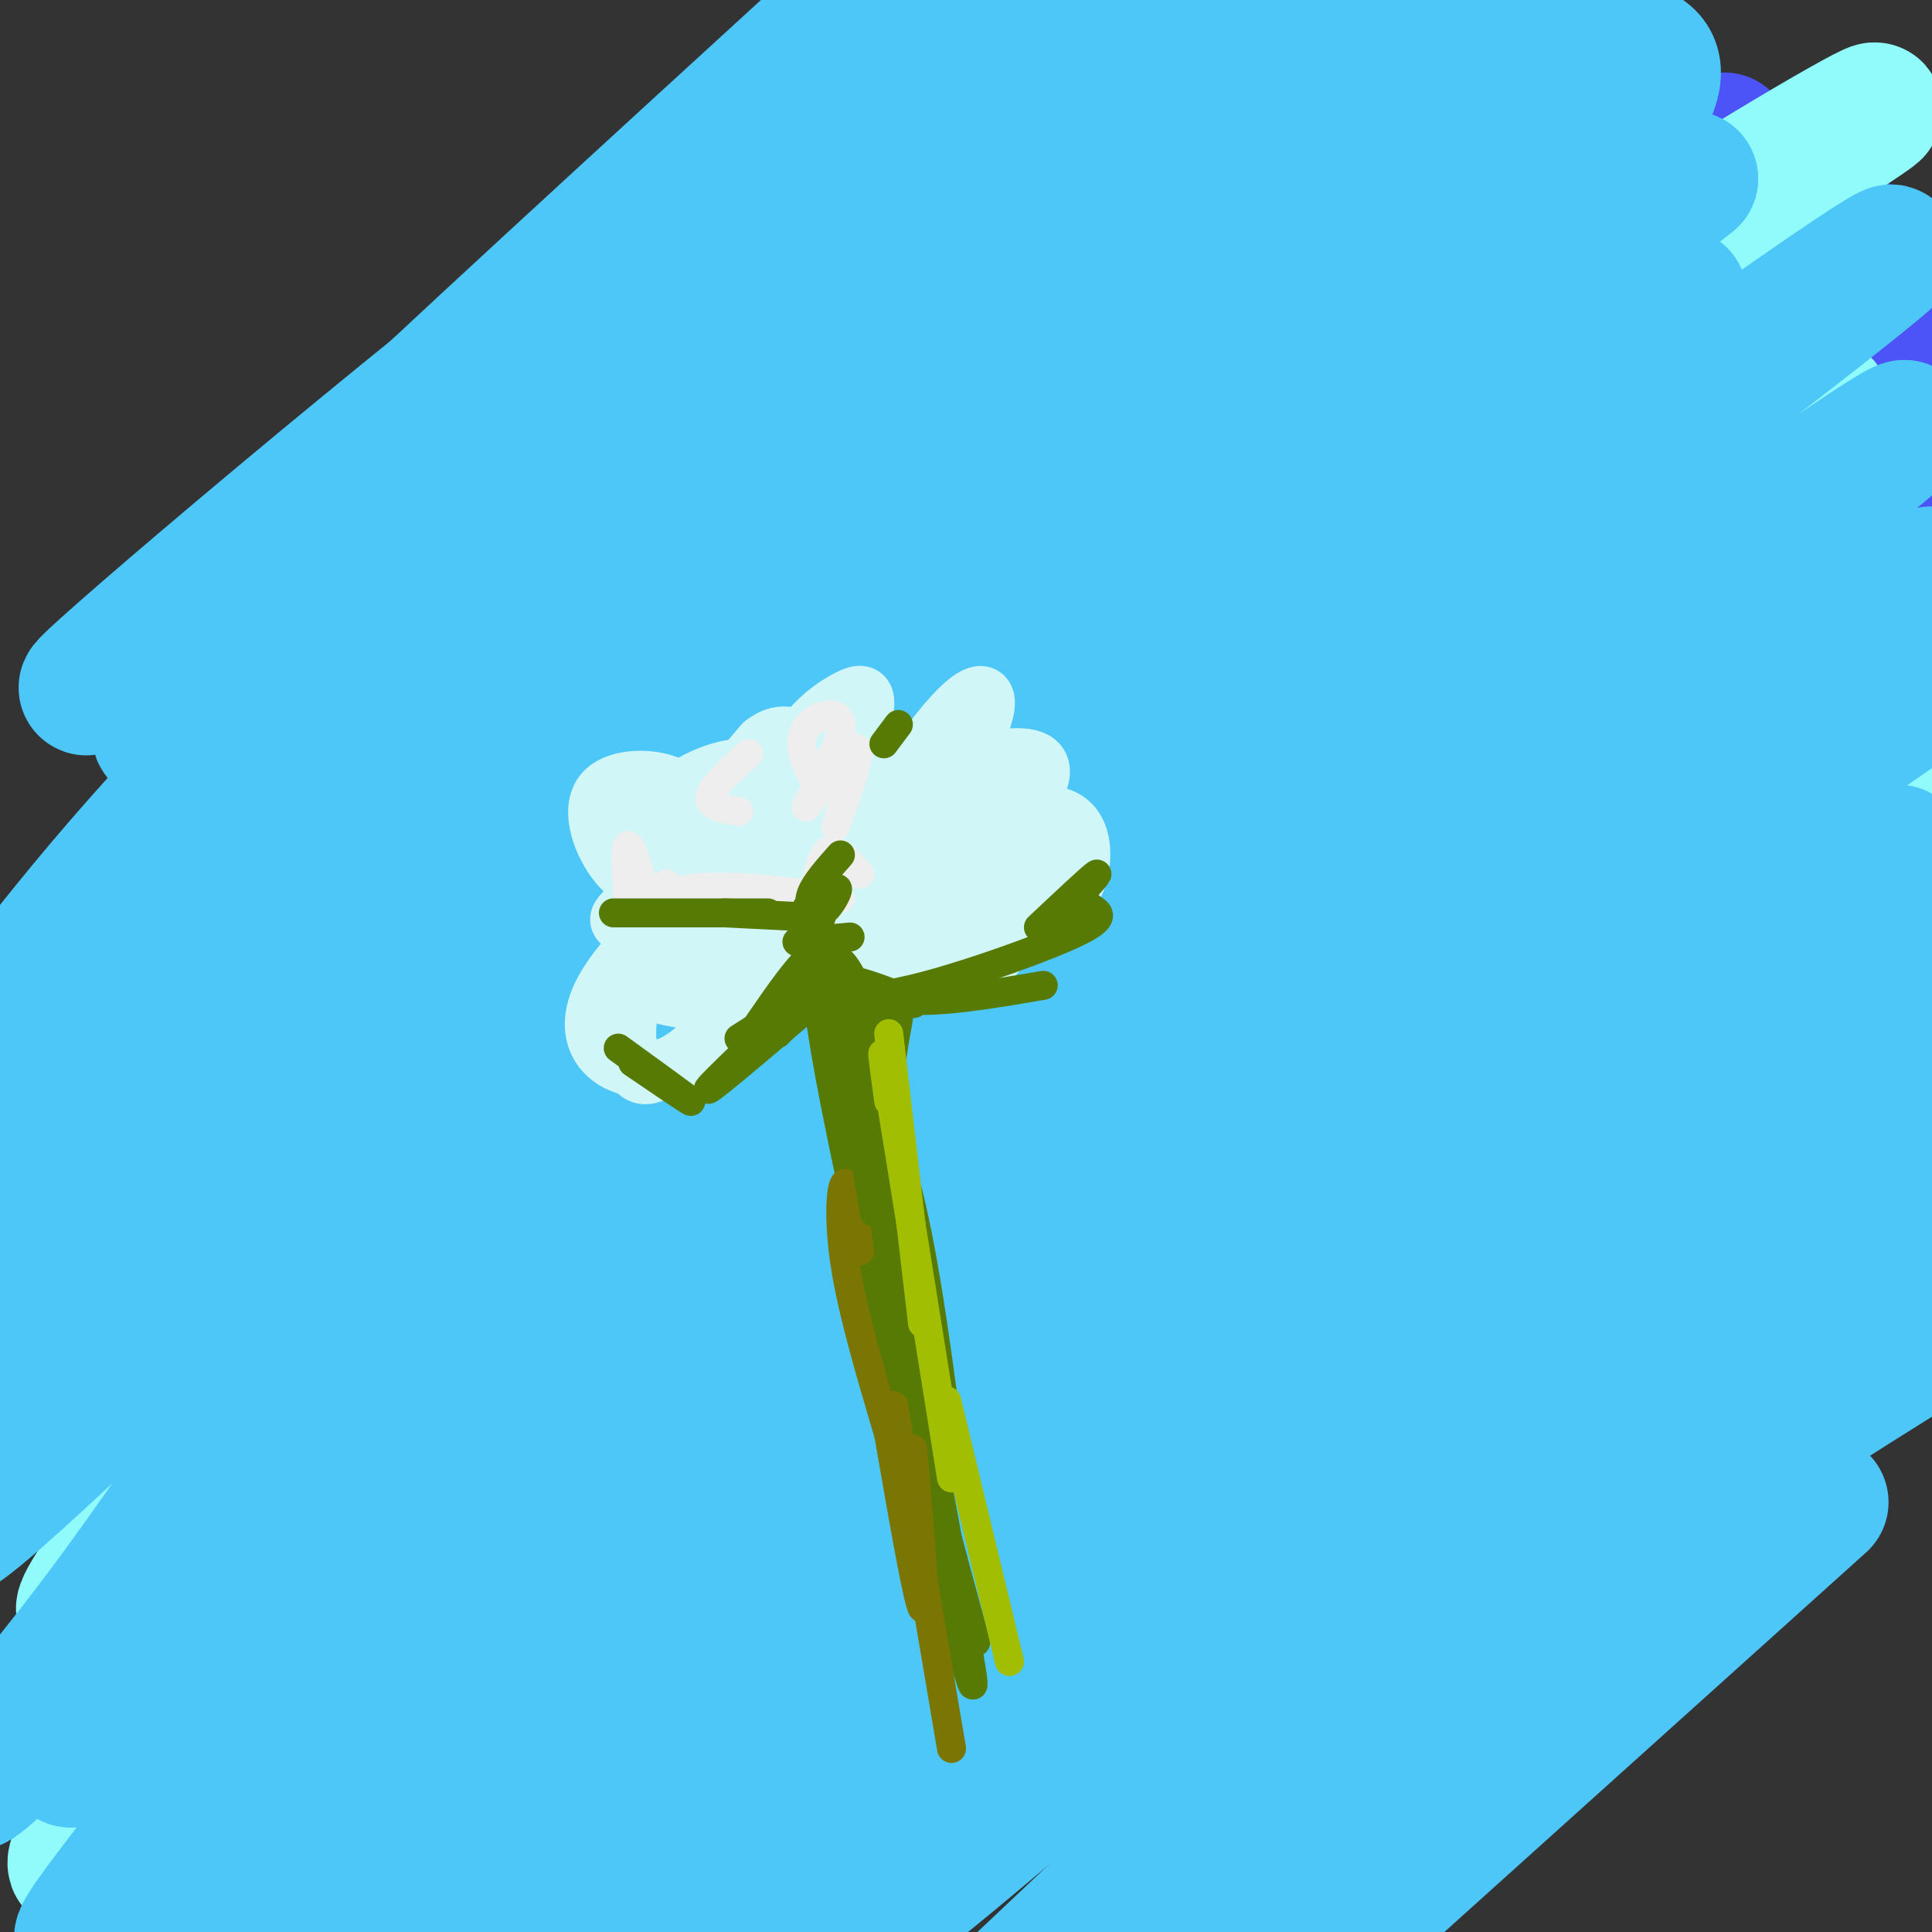 <svg viewBox='0 0 400 400' version='1.1' xmlns='http://www.w3.org/2000/svg' xmlns:xlink='http://www.w3.org/1999/xlink'><rect x="0" y="0" width="400" height="400" fill="#333333" stroke="none"/><g fill='none' stroke='#4C53F7' stroke-width='28' stroke-linecap='round' stroke-linejoin='round'><path d='M93,151c-15.846,10.951 -31.692,21.903 -40,27c-8.308,5.097 -9.079,4.340 -12,5c-2.921,0.660 -7.992,2.737 -7,-4c0.992,-6.737 8.047,-22.287 12,-31c3.953,-8.713 4.805,-10.587 16,-23c11.195,-12.413 32.735,-35.364 53,-55c20.265,-19.636 39.257,-35.956 28,-22c-11.257,13.956 -52.762,58.187 -82,92c-29.238,33.813 -46.208,57.208 -31,43c15.208,-14.208 62.594,-66.017 104,-106c41.406,-39.983 76.830,-68.138 71,-59c-5.830,9.138 -52.915,55.569 -100,102'/><path d='M105,120c-23.267,24.510 -31.434,34.786 -50,59c-18.566,24.214 -47.529,62.367 -34,50c13.529,-12.367 69.551,-75.256 120,-124c50.449,-48.744 95.325,-83.345 99,-86c3.675,-2.655 -33.851,26.637 -62,52c-28.149,25.363 -46.922,46.798 -62,63c-15.078,16.202 -26.463,27.172 -41,45c-14.537,17.828 -32.228,42.513 -45,60c-12.772,17.487 -20.625,27.775 6,1c26.625,-26.775 87.728,-90.614 138,-137c50.272,-46.386 89.712,-75.320 86,-71c-3.712,4.320 -50.576,41.894 -76,63c-25.424,21.106 -29.407,25.745 -47,45c-17.593,19.255 -48.797,53.128 -80,87'/><path d='M57,227c-26.558,29.353 -52.954,59.236 -20,27c32.954,-32.236 125.258,-126.590 181,-179c55.742,-52.410 74.920,-62.874 64,-52c-10.920,10.874 -51.940,43.088 -91,80c-39.060,36.912 -76.161,78.522 -102,110c-25.839,31.478 -40.415,52.823 -49,66c-8.585,13.177 -11.180,18.186 -9,18c2.180,-0.186 9.133,-5.566 9,-4c-0.133,1.566 -7.354,10.077 25,-24c32.354,-34.077 104.281,-110.742 158,-161c53.719,-50.258 89.231,-74.110 90,-74c0.769,0.110 -33.203,24.184 -72,59c-38.797,34.816 -82.418,80.376 -108,108c-25.582,27.624 -33.125,37.312 -46,55c-12.875,17.688 -31.082,43.378 -39,56c-7.918,12.622 -5.548,12.178 -1,9c4.548,-3.178 11.274,-9.089 18,-15'/><path d='M65,306c36.897,-38.473 120.140,-127.156 159,-168c38.860,-40.844 33.339,-33.850 57,-51c23.661,-17.150 76.506,-58.444 76,-58c-0.506,0.444 -54.364,42.624 -91,73c-36.636,30.376 -56.051,48.946 -88,85c-31.949,36.054 -76.430,89.590 -95,114c-18.570,24.410 -11.227,19.694 -20,32c-8.773,12.306 -33.662,41.633 2,6c35.662,-35.633 131.873,-136.227 184,-188c52.127,-51.773 60.168,-54.725 82,-69c21.832,-14.275 57.455,-39.872 49,-33c-8.455,6.872 -60.990,46.214 -101,81c-40.010,34.786 -67.497,65.017 -88,87c-20.503,21.983 -34.021,35.717 -53,60c-18.979,24.283 -43.417,59.115 -53,74c-9.583,14.885 -4.309,9.824 13,-8c17.309,-17.824 46.655,-48.412 76,-79'/><path d='M174,264c29.362,-30.733 64.768,-68.065 111,-108c46.232,-39.935 103.291,-82.474 109,-87c5.709,-4.526 -39.932,28.961 -84,67c-44.068,38.039 -86.562,80.629 -112,107c-25.438,26.371 -33.820,36.524 -46,54c-12.180,17.476 -28.159,42.277 -34,53c-5.841,10.723 -1.545,7.369 29,-23c30.545,-30.369 87.339,-87.753 119,-119c31.661,-31.247 38.189,-36.356 59,-52c20.811,-15.644 55.906,-41.822 91,-68'/><path d='M349,141c-20.493,17.212 -40.987,34.424 -60,51c-19.013,16.576 -36.546,32.515 -61,59c-24.454,26.485 -55.827,63.517 -74,86c-18.173,22.483 -23.144,30.418 -25,35c-1.856,4.582 -0.597,5.810 16,-11c16.597,-16.810 48.531,-51.660 79,-82c30.469,-30.340 59.471,-56.172 78,-73c18.529,-16.828 26.583,-24.653 47,-40c20.417,-15.347 53.196,-38.215 48,-32c-5.196,6.215 -48.366,41.513 -102,95c-53.634,53.487 -117.730,125.161 -119,129c-1.270,3.839 60.287,-60.159 90,-90c29.713,-29.841 27.583,-25.524 47,-39c19.417,-13.476 60.382,-44.743 60,-42c-0.382,2.743 -42.109,39.498 -77,73c-34.891,33.502 -62.945,63.751 -91,94'/><path d='M205,354c3.606,-2.126 58.123,-54.441 101,-93c42.877,-38.559 74.116,-63.363 48,-35c-26.116,28.363 -109.588,109.891 -121,122c-11.412,12.109 49.235,-45.201 87,-77c37.765,-31.799 52.647,-38.085 45,-29c-7.647,9.085 -37.824,33.543 -68,58'/></g>
<g fill='none' stroke='#91FBFB' stroke-width='28' stroke-linecap='round' stroke-linejoin='round'><path d='M61,207c0.956,-5.685 1.912,-11.370 4,-17c2.088,-5.630 5.308,-11.205 12,-21c6.692,-9.795 16.856,-23.810 30,-41c13.144,-17.190 29.269,-37.556 50,-58c20.731,-20.444 46.069,-40.967 35,-29c-11.069,11.967 -58.546,56.422 -104,106c-45.454,49.578 -88.885,104.279 -81,93c7.885,-11.279 67.084,-88.537 108,-137c40.916,-48.463 63.547,-68.132 79,-81c15.453,-12.868 23.726,-18.934 32,-25'/><path d='M222,1c-35.061,28.259 -70.122,56.519 -87,69c-16.878,12.481 -15.572,9.184 -46,44c-30.428,34.816 -92.589,107.744 -88,106c4.589,-1.744 75.928,-78.162 120,-124c44.072,-45.838 60.878,-61.097 76,-74c15.122,-12.903 28.561,-23.452 42,-34'/><path d='M193,33c-20.478,15.782 -40.956,31.563 -83,76c-42.044,44.437 -105.656,117.529 -109,121c-3.344,3.471 53.578,-62.678 86,-99c32.422,-36.322 40.344,-42.818 55,-56c14.656,-13.182 36.044,-33.052 57,-50c20.956,-16.948 41.478,-30.974 62,-45'/><path d='M196,47c-40.923,40.995 -81.845,81.991 -107,109c-25.155,27.009 -34.541,40.033 -42,51c-7.459,10.967 -12.989,19.878 -23,33c-10.011,13.122 -24.503,30.456 -1,8c23.503,-22.456 85.001,-84.702 138,-133c52.999,-48.298 97.500,-82.649 142,-117'/><path d='M287,9c-13.532,9.311 -27.063,18.622 -42,30c-14.937,11.378 -31.279,24.822 -59,51c-27.721,26.178 -66.821,65.089 -93,93c-26.179,27.911 -39.438,44.821 -49,58c-9.563,13.179 -15.429,22.625 -29,41c-13.571,18.375 -34.846,45.678 0,11c34.846,-34.678 125.813,-131.337 187,-191c61.187,-59.663 92.593,-82.332 124,-105'/><path d='M304,15c-19.790,14.789 -39.580,29.579 -75,63c-35.420,33.421 -86.470,85.474 -122,128c-35.530,42.526 -55.540,75.526 -72,100c-16.460,24.474 -29.369,40.422 -1,13c28.369,-27.422 98.016,-98.214 142,-142c43.984,-43.786 62.304,-60.564 94,-85c31.696,-24.436 76.766,-56.528 70,-50c-6.766,6.528 -65.370,51.675 -110,91c-44.630,39.325 -75.286,72.827 -100,101c-24.714,28.173 -43.487,51.017 -56,68c-12.513,16.983 -18.767,28.107 -35,50c-16.233,21.893 -42.446,54.556 -2,17c40.446,-37.556 147.552,-145.331 197,-194c49.448,-48.669 41.239,-38.230 60,-51c18.761,-12.770 64.491,-48.748 55,-40c-9.491,8.748 -74.204,62.221 -112,95c-37.796,32.779 -48.676,44.864 -66,64c-17.324,19.136 -41.093,45.325 -59,67c-17.907,21.675 -29.954,38.838 -42,56'/><path d='M70,366c-16.704,21.378 -37.464,46.824 -18,26c19.464,-20.824 79.151,-87.917 113,-125c33.849,-37.083 41.859,-44.156 64,-64c22.141,-19.844 58.412,-52.459 93,-80c34.588,-27.541 67.492,-50.008 51,-34c-16.492,16.008 -82.380,70.489 -126,110c-43.620,39.511 -64.972,64.050 -88,93c-23.028,28.950 -47.731,62.311 -62,81c-14.269,18.689 -18.102,22.707 18,-13c36.102,-35.707 112.141,-111.139 151,-148c38.859,-36.861 40.539,-35.152 59,-47c18.461,-11.848 53.701,-37.253 50,-33c-3.701,4.253 -46.345,38.165 -83,71c-36.655,32.835 -67.322,64.592 -90,89c-22.678,24.408 -37.367,41.465 -49,56c-11.633,14.535 -20.211,26.547 -27,36c-6.789,9.453 -11.789,16.348 0,5c11.789,-11.348 40.366,-40.940 72,-71c31.634,-30.060 66.324,-60.589 92,-82c25.676,-21.411 42.338,-33.706 59,-46'/><path d='M349,190c16.213,-12.107 27.245,-19.375 41,-29c13.755,-9.625 30.234,-21.609 5,0c-25.234,21.609 -92.182,76.810 -143,124c-50.818,47.190 -85.508,86.371 -83,86c2.508,-0.371 42.214,-40.292 75,-71c32.786,-30.708 58.653,-52.202 86,-72c27.347,-19.798 56.173,-37.899 85,-56'/><path d='M398,191c-39.363,31.976 -78.726,63.952 -118,100c-39.274,36.048 -78.458,76.167 -67,68c11.458,-8.167 73.560,-64.619 114,-97c40.440,-32.381 59.220,-40.690 78,-49'/><path d='M383,236c-59.289,55.333 -118.578,110.667 -134,122c-15.422,11.333 13.022,-21.333 47,-56c33.978,-34.667 73.489,-71.333 113,-108'/><path d='M382,191c-65.246,28.727 -130.493,57.454 -159,66c-28.507,8.546 -20.276,-3.090 -11,-17c9.276,-13.910 19.596,-30.093 35,-49c15.404,-18.907 35.890,-40.536 58,-62c22.110,-21.464 45.843,-42.762 58,-54c12.157,-11.238 12.740,-12.416 -1,-5c-13.740,7.416 -41.801,23.427 -67,39c-25.199,15.573 -47.537,30.708 -78,55c-30.463,24.292 -69.051,57.741 -69,55c0.051,-2.741 38.741,-41.672 65,-66c26.259,-24.328 40.086,-34.054 54,-45c13.914,-10.946 27.916,-23.112 54,-41c26.084,-17.888 64.252,-41.498 67,-44c2.748,-2.502 -29.923,16.102 -62,38c-32.077,21.898 -63.559,47.088 -86,66c-22.441,18.912 -35.840,31.546 -56,52c-20.160,20.454 -47.080,48.727 -74,77'/><path d='M110,256c13.984,-20.073 85.942,-108.755 136,-165c50.058,-56.245 78.214,-80.055 72,-75c-6.214,5.055 -46.798,38.973 -67,53c-20.202,14.027 -20.023,8.162 -49,48c-28.977,39.838 -87.109,125.380 -110,162c-22.891,36.620 -10.540,24.320 -5,20c5.540,-4.320 4.270,-0.660 3,3'/></g>
<g fill='none' stroke='#4DC6F8' stroke-width='28' stroke-linecap='round' stroke-linejoin='round'><path d='M90,159c-14.985,13.301 -29.970,26.601 -29,21c0.970,-5.601 17.893,-30.105 34,-50c16.107,-19.895 31.396,-35.182 40,-44c8.604,-8.818 10.523,-11.168 28,-26c17.477,-14.832 50.513,-42.147 29,-20c-21.513,22.147 -97.575,93.756 -140,135c-42.425,41.244 -51.212,52.122 -60,63'/><path d='M10,217c36.083,-38.250 72.167,-76.500 113,-116c40.833,-39.500 86.417,-80.250 132,-121'/><path d='M175,37c-44.167,39.250 -88.333,78.500 -118,108c-29.667,29.500 -44.833,49.250 -60,69'/><path d='M24,200c53.689,-51.889 107.378,-103.778 140,-134c32.622,-30.222 44.178,-38.778 62,-51c17.822,-12.222 41.911,-28.111 66,-44'/><path d='M205,44c-21.131,18.946 -42.262,37.893 -64,59c-21.738,21.107 -44.083,44.375 -64,66c-19.917,21.625 -37.405,41.607 -51,59c-13.595,17.393 -23.298,32.196 -33,47'/><path d='M4,268c66.583,-66.917 133.167,-133.833 184,-181c50.833,-47.167 85.917,-74.583 121,-102'/><path d='M206,59c-23.536,19.798 -47.071,39.595 -71,62c-23.929,22.405 -48.250,47.417 -70,71c-21.750,23.583 -40.929,45.738 -55,64c-14.071,18.262 -23.036,32.631 -32,47'/><path d='M32,253c34.822,-36.876 69.644,-73.752 127,-124c57.356,-50.248 137.247,-113.870 145,-122c7.753,-8.130 -56.633,39.230 -95,70c-38.367,30.770 -50.714,44.949 -68,62c-17.286,17.051 -39.512,36.974 -66,67c-26.488,30.026 -57.239,70.156 -74,93c-16.761,22.844 -19.531,28.401 20,-9c39.531,-37.401 121.362,-117.761 173,-165c51.638,-47.239 73.083,-61.358 96,-77c22.917,-15.642 47.305,-32.806 34,-21c-13.305,11.806 -64.304,52.582 -108,92c-43.696,39.418 -80.088,77.478 -108,108c-27.912,30.522 -47.344,53.508 -60,70c-12.656,16.492 -18.535,26.491 -33,45c-14.465,18.509 -37.516,45.528 -1,9c36.516,-36.528 132.601,-136.604 183,-187c50.399,-50.396 55.114,-51.113 73,-64c17.886,-12.887 48.943,-37.943 80,-63'/><path d='M350,37c-5.512,2.681 -59.293,40.883 -92,65c-32.707,24.117 -44.339,34.147 -74,63c-29.661,28.853 -77.351,76.528 -106,108c-28.649,31.472 -38.258,46.740 -45,58c-6.742,11.260 -10.616,18.510 -15,26c-4.384,7.490 -9.278,15.219 15,-9c24.278,-24.219 77.728,-80.386 128,-129c50.272,-48.614 97.364,-89.674 134,-119c36.636,-29.326 62.814,-46.918 49,-35c-13.814,11.918 -67.622,53.347 -103,83c-35.378,29.653 -52.328,47.529 -73,69c-20.672,21.471 -45.068,46.537 -67,73c-21.932,26.463 -41.402,54.323 -61,80c-19.598,25.677 -39.325,49.172 -2,12c37.325,-37.172 131.703,-135.011 178,-183c46.297,-47.989 44.515,-46.129 75,-69c30.485,-22.871 93.237,-70.475 100,-77c6.763,-6.525 -42.464,28.028 -76,53c-33.536,24.972 -51.381,40.364 -75,62c-23.619,21.636 -53.013,49.517 -79,76c-25.987,26.483 -48.568,51.566 -67,75c-18.432,23.434 -32.716,45.217 -47,67'/><path d='M47,386c-14.085,18.585 -25.798,31.547 10,-3c35.798,-34.547 119.106,-116.604 172,-166c52.894,-49.396 75.373,-66.130 106,-88c30.627,-21.870 69.403,-48.877 57,-38c-12.403,10.877 -75.983,59.638 -115,91c-39.017,31.362 -53.469,45.324 -74,66c-20.531,20.676 -47.141,48.067 -67,70c-19.859,21.933 -32.968,38.410 -46,55c-13.032,16.590 -25.986,33.293 -15,24c10.986,-9.293 45.912,-44.581 86,-83c40.088,-38.419 85.339,-79.969 137,-121c51.661,-41.031 109.734,-81.544 101,-73c-8.734,8.544 -84.275,66.147 -136,110c-51.725,43.853 -79.636,73.958 -104,102c-24.364,28.042 -45.182,54.021 -66,80'/><path d='M109,398c53.911,-53.600 107.822,-107.200 142,-140c34.178,-32.800 48.622,-44.800 75,-64c26.378,-19.200 64.689,-45.600 103,-72'/><path d='M366,171c-46.070,36.992 -92.139,73.983 -137,117c-44.861,43.017 -88.512,92.059 -98,103c-9.488,10.941 15.187,-16.217 47,-47c31.813,-30.783 70.764,-65.189 119,-102c48.236,-36.811 105.756,-76.026 95,-63c-10.756,13.026 -89.787,78.293 -142,125c-52.213,46.707 -77.606,74.853 -103,103'/><path d='M181,374c42.333,-37.133 84.667,-74.267 113,-98c28.333,-23.733 42.667,-34.067 58,-44c15.333,-9.933 31.667,-19.467 48,-29'/><path d='M393,210c-33.665,26.203 -67.330,52.405 -114,94c-46.670,41.595 -106.344,98.582 -95,91c11.344,-7.582 93.708,-79.734 136,-115c42.292,-35.266 44.512,-33.648 55,-38c10.488,-4.352 29.244,-14.676 48,-25'/><path d='M336,293c0.000,0.000 -127.000,120.000 -127,120'/><path d='M275,350c31.000,-24.417 62.000,-48.833 84,-65c22.000,-16.167 35.000,-24.083 48,-32'/><path d='M379,286c-60.378,52.244 -120.756,104.489 -132,112c-11.244,7.511 26.644,-29.711 63,-59c36.356,-29.289 71.178,-50.644 106,-72'/><path d='M377,311c0.000,0.000 -110.000,99.000 -110,99'/><path d='M280,377c0.000,0.000 123.000,-149.000 123,-149'/><path d='M369,183c-44.644,19.960 -89.289,39.921 -121,51c-31.711,11.079 -50.490,13.277 -59,14c-8.510,0.723 -6.751,-0.029 -5,-6c1.751,-5.971 3.496,-17.161 3,-23c-0.496,-5.839 -3.232,-6.327 17,-36c20.232,-29.673 63.433,-88.531 81,-115c17.567,-26.469 9.500,-20.549 0,-17c-9.500,3.549 -20.432,4.725 -28,6c-7.568,1.275 -11.771,2.647 -43,18c-31.229,15.353 -89.485,44.685 -117,58c-27.515,13.315 -24.290,10.612 -25,9c-0.710,-1.612 -5.355,-2.133 -4,-7c1.355,-4.867 8.711,-14.080 14,-22c5.289,-7.920 8.511,-14.549 30,-34c21.489,-19.451 61.244,-51.726 101,-84'/><path d='M204,0c-25.956,16.067 -51.911,32.133 -95,66c-43.089,33.867 -103.311,85.533 -89,75c14.311,-10.533 103.156,-83.267 192,-156'/><path d='M175,3c-41.967,38.396 -83.933,76.792 -106,98c-22.067,21.208 -24.233,25.230 -26,30c-1.767,4.770 -3.133,10.290 -7,16c-3.867,5.710 -10.235,11.610 27,-10c37.235,-21.610 118.071,-70.730 160,-95c41.929,-24.270 44.950,-23.691 60,-26c15.050,-2.309 42.129,-7.506 53,-6c10.871,1.506 5.535,9.716 0,18c-5.535,8.284 -11.267,16.642 -17,25'/></g>
<g fill='none' stroke='#D0F6F7' stroke-width='12' stroke-linecap='round' stroke-linejoin='round'><path d='M139,184c-3.835,-0.510 -7.669,-1.021 -11,-5c-3.331,-3.979 -6.158,-11.428 -3,-15c3.158,-3.572 12.300,-3.267 16,0c3.700,3.267 1.958,9.495 0,13c-1.958,3.505 -4.131,4.287 -6,4c-1.869,-0.287 -3.435,-1.644 -5,-3'/><path d='M130,178c-1.460,-1.912 -2.609,-5.192 -1,-8c1.609,-2.808 5.976,-5.144 9,-5c3.024,0.144 4.703,2.767 6,7c1.297,4.233 2.210,10.076 2,13c-0.210,2.924 -1.542,2.928 -3,2c-1.458,-0.928 -3.040,-2.787 -4,-6c-0.960,-3.213 -1.296,-7.781 -1,-11c0.296,-3.219 1.224,-5.089 4,-7c2.776,-1.911 7.402,-3.864 11,-4c3.598,-0.136 6.170,1.544 8,3c1.830,1.456 2.919,2.689 2,6c-0.919,3.311 -3.844,8.702 -7,11c-3.156,2.298 -6.542,1.503 -9,0c-2.458,-1.503 -3.988,-3.715 -2,-8c1.988,-4.285 7.494,-10.642 13,-17'/><path d='M158,154c3.552,-2.838 5.931,-1.433 8,-1c2.069,0.433 3.829,-0.107 2,7c-1.829,7.107 -7.247,21.860 -10,25c-2.753,3.140 -2.841,-5.333 -1,-13c1.841,-7.667 5.611,-14.528 9,-19c3.389,-4.472 6.397,-6.556 9,-8c2.603,-1.444 4.801,-2.250 4,2c-0.801,4.250 -4.600,13.555 -10,22c-5.400,8.445 -12.400,16.031 -15,16c-2.600,-0.031 -0.800,-7.678 1,-13c1.800,-5.322 3.600,-8.317 7,-11c3.400,-2.683 8.400,-5.052 11,-5c2.600,0.052 2.800,2.526 3,5'/><path d='M176,161c1.392,2.721 3.373,7.024 0,16c-3.373,8.976 -12.098,22.626 -9,17c3.098,-5.626 18.020,-30.529 27,-42c8.980,-11.471 12.019,-9.510 9,-2c-3.019,7.510 -12.096,20.569 -20,30c-7.904,9.431 -14.634,15.236 -17,15c-2.366,-0.236 -0.368,-6.511 1,-10c1.368,-3.489 2.107,-4.192 6,-8c3.893,-3.808 10.940,-10.722 19,-15c8.060,-4.278 17.131,-5.921 21,-5c3.869,0.921 2.534,4.406 1,7c-1.534,2.594 -3.267,4.297 -5,6'/><path d='M209,170c-4.060,3.705 -11.708,9.968 -18,13c-6.292,3.032 -11.226,2.834 -14,2c-2.774,-0.834 -3.388,-2.305 -4,-4c-0.612,-1.695 -1.223,-3.615 1,-7c2.223,-3.385 7.281,-8.236 10,-11c2.719,-2.764 3.098,-3.440 6,-2c2.902,1.440 8.328,4.998 10,8c1.672,3.002 -0.410,5.448 -5,10c-4.590,4.552 -11.687,11.211 -18,14c-6.313,2.789 -11.842,1.709 -15,1c-3.158,-0.709 -3.943,-1.048 -5,-3c-1.057,-1.952 -2.385,-5.518 -1,-10c1.385,-4.482 5.482,-9.879 8,-13c2.518,-3.121 3.458,-3.967 6,-2c2.542,1.967 6.687,6.748 8,10c1.313,3.252 -0.205,4.975 -2,8c-1.795,3.025 -3.868,7.353 -10,10c-6.132,2.647 -16.323,3.613 -23,3c-6.677,-0.613 -9.838,-2.807 -13,-5'/><path d='M130,192c-2.441,-1.230 -2.042,-1.805 -1,-3c1.042,-1.195 2.728,-3.009 7,-4c4.272,-0.991 11.130,-1.157 18,0c6.870,1.157 13.750,3.638 14,8c0.250,4.362 -6.132,10.605 -13,13c-6.868,2.395 -14.222,0.941 -18,0c-3.778,-0.941 -3.979,-1.370 -4,-4c-0.021,-2.630 0.137,-7.463 4,-12c3.863,-4.537 11.429,-8.779 17,-11c5.571,-2.221 9.145,-2.421 8,4c-1.145,6.421 -7.011,19.464 -12,27c-4.989,7.536 -9.101,9.566 -12,11c-2.899,1.434 -4.586,2.274 -6,1c-1.414,-1.274 -2.554,-4.661 -2,-11c0.554,-6.339 2.803,-15.630 7,-21c4.197,-5.370 10.342,-6.820 14,-7c3.658,-0.180 4.829,0.910 6,2'/><path d='M157,185c1.926,0.590 3.740,1.065 4,5c0.260,3.935 -1.034,11.328 -4,17c-2.966,5.672 -7.602,9.621 -13,12c-5.398,2.379 -11.556,3.186 -16,1c-4.444,-2.186 -7.173,-7.365 -3,-15c4.173,-7.635 15.246,-17.727 21,-23c5.754,-5.273 6.187,-5.727 13,-7c6.813,-1.273 20.005,-3.363 28,-2c7.995,1.363 10.792,6.181 12,10c1.208,3.819 0.826,6.641 -1,10c-1.826,3.359 -5.095,7.257 -8,9c-2.905,1.743 -5.445,1.333 -7,1c-1.555,-0.333 -2.124,-0.588 -3,-5c-0.876,-4.412 -2.060,-12.979 -2,-18c0.060,-5.021 1.364,-6.495 6,-9c4.636,-2.505 12.603,-6.043 18,-5c5.397,1.043 8.222,6.665 10,11c1.778,4.335 2.508,7.381 1,11c-1.508,3.619 -5.254,7.809 -9,12'/><path d='M204,200c-3.765,2.661 -8.676,3.314 -12,3c-3.324,-0.314 -5.060,-1.593 -5,-6c0.060,-4.407 1.917,-11.940 3,-16c1.083,-4.060 1.394,-4.646 7,-7c5.606,-2.354 16.508,-6.476 22,-5c5.492,1.476 5.576,8.549 4,13c-1.576,4.451 -4.810,6.278 -10,8c-5.190,1.722 -12.335,3.339 -16,4c-3.665,0.661 -3.851,0.368 -5,-1c-1.149,-1.368 -3.260,-3.809 -3,-8c0.260,-4.191 2.891,-10.131 6,-14c3.109,-3.869 6.697,-5.665 10,-4c3.303,1.665 6.322,6.792 7,11c0.678,4.208 -0.985,7.497 -6,11c-5.015,3.503 -13.383,7.220 -18,9c-4.617,1.780 -5.485,1.621 -8,1c-2.515,-0.621 -6.677,-1.706 -8,-5c-1.323,-3.294 0.193,-8.798 2,-12c1.807,-3.202 3.903,-4.101 6,-5'/><path d='M180,177c3.881,-1.830 10.583,-3.905 15,-4c4.417,-0.095 6.550,1.790 9,3c2.450,1.210 5.216,1.746 2,5c-3.216,3.254 -12.413,9.226 -17,12c-4.587,2.774 -4.564,2.349 -9,1c-4.436,-1.349 -13.332,-3.622 -18,-6c-4.668,-2.378 -5.110,-4.863 -6,-9c-0.890,-4.137 -2.230,-9.927 0,-15c2.230,-5.073 8.029,-9.428 14,-9c5.971,0.428 12.112,5.638 13,11c0.888,5.362 -3.478,10.875 -8,16c-4.522,5.125 -9.199,9.863 -16,12c-6.801,2.137 -15.726,1.672 -20,0c-4.274,-1.672 -3.898,-4.551 -4,-7c-0.102,-2.449 -0.681,-4.467 1,-8c1.681,-3.533 5.623,-8.581 9,-11c3.377,-2.419 6.188,-2.210 9,-2'/></g>
<g fill='none' stroke='#EEEEEE' stroke-width='6' stroke-linecap='round' stroke-linejoin='round'><path d='M134,186c-1.667,-5.583 -3.333,-11.167 -4,-11c-0.667,0.167 -0.333,6.083 0,12'/><path d='M138,183c-3.067,3.133 -6.133,6.267 -6,6c0.133,-0.267 3.467,-3.933 11,-5c7.533,-1.067 19.267,0.467 31,2'/><path d='M153,168c-3.167,-0.500 -6.333,-1.000 -6,-3c0.333,-2.000 4.167,-5.500 8,-9'/><path d='M168,158c0.917,2.536 1.834,5.072 1,4c-0.834,-1.072 -3.420,-5.752 -3,-9c0.420,-3.248 3.844,-5.064 6,-5c2.156,0.064 3.042,2.007 1,7c-2.042,4.993 -7.011,13.037 -6,12c1.011,-1.037 8.003,-11.153 10,-12c1.997,-0.847 -1.002,7.577 -4,16'/><path d='M169,182c0.750,-2.917 1.500,-5.833 3,-6c1.500,-0.167 3.750,2.417 6,5'/></g>
<g fill='none' stroke='#567A03' stroke-width='6' stroke-linecap='round' stroke-linejoin='round'><path d='M128,217c7.250,5.250 14.500,10.500 15,11c0.500,0.500 -5.750,-3.750 -12,-8'/><path d='M147,225c12.756,-12.133 25.511,-24.267 23,-22c-2.511,2.267 -20.289,18.933 -23,22c-2.711,3.067 9.644,-7.467 22,-18'/><path d='M173,203c-2.624,0.125 -5.247,0.250 -3,1c2.247,0.750 9.365,2.124 14,3c4.635,0.876 6.789,1.256 4,0c-2.789,-1.256 -10.520,-4.146 -12,-4c-1.480,0.146 3.291,3.327 11,4c7.709,0.673 18.354,-1.164 29,-3'/><path d='M223,185c0.799,1.015 1.597,2.030 3,3c1.403,0.970 3.410,1.895 -3,5c-6.410,3.105 -21.237,8.390 -31,11c-9.763,2.610 -14.462,2.545 -17,3c-2.538,0.455 -2.914,1.430 -3,-1c-0.086,-2.430 0.118,-8.266 2,-7c1.882,1.266 5.441,9.633 9,18'/><path d='M178,208c1.673,2.714 3.345,5.429 4,19c0.655,13.571 0.292,38.000 2,58c1.708,20.000 5.488,35.571 7,39c1.512,3.429 0.756,-5.286 0,-14'/><path d='M175,216c4.667,8.250 9.333,16.500 13,31c3.667,14.500 6.333,35.250 9,56'/><path d='M186,211c-1.997,10.610 -3.995,21.221 1,55c4.995,33.779 16.982,90.727 14,82c-2.982,-8.727 -20.935,-83.128 -28,-119c-7.065,-35.872 -3.244,-33.213 0,-29c3.244,4.213 5.912,9.980 8,24c2.088,14.020 3.597,36.291 7,57c3.403,20.709 8.702,39.854 14,59'/></g>
<g fill='none' stroke='#A1BE02' stroke-width='6' stroke-linecap='round' stroke-linejoin='round'><path d='M184,214c0.000,0.000 7.000,60.000 7,60'/><path d='M184,228c-1.083,-8.000 -2.167,-16.000 0,-3c2.167,13.000 7.583,47.000 13,81'/><path d='M196,290c0.000,0.000 13.000,54.000 13,54'/></g>
<g fill='none' stroke='#7B7603' stroke-width='6' stroke-linecap='round' stroke-linejoin='round'><path d='M184,291c0.000,0.000 7.000,39.000 7,39'/><path d='M185,291c0.000,0.000 12.000,71.000 12,71'/><path d='M184,297c3.083,17.750 6.167,35.500 7,36c0.833,0.500 -0.583,-16.250 -2,-33'/><path d='M184,297c-3.733,-12.578 -7.467,-25.156 -9,-35c-1.533,-9.844 -0.867,-16.956 0,-17c0.867,-0.044 1.933,6.978 3,14'/></g>
<g fill='none' stroke='#567A03' stroke-width='6' stroke-linecap='round' stroke-linejoin='round'><path d='M177,227c0.000,0.000 4.000,24.000 4,24'/><path d='M177,229c-1.042,-6.783 -2.085,-13.567 -1,-8c1.085,5.567 4.296,23.483 3,20c-1.296,-3.483 -7.100,-28.367 -8,-32c-0.900,-3.633 3.104,13.983 4,15c0.896,1.017 -1.315,-14.567 -2,-19c-0.685,-4.433 0.158,2.283 1,9'/><path d='M174,214c0.467,2.600 1.133,4.600 1,3c-0.133,-1.600 -1.067,-6.800 -2,-12'/><path d='M173,208c0.000,-2.500 0.000,-5.000 -2,-4c-2.000,1.000 -6.000,5.500 -10,10'/><path d='M164,208c0.000,0.000 -11.000,7.000 -11,7'/><path d='M157,212c4.250,-6.167 8.500,-12.333 11,-14c2.500,-1.667 3.250,1.167 4,4'/><path d='M173,200c0.000,0.000 -4.000,-8.000 -4,-8'/><path d='M176,194c0.000,0.000 -11.000,1.000 -11,1'/><path d='M127,189c0.000,0.000 32.000,0.000 32,0'/><path d='M150,189c0.000,0.000 20.000,1.000 20,1'/><path d='M167,191c0.000,0.000 0.000,-3.000 0,-3'/><path d='M166,191c2.998,-3.219 5.997,-6.437 7,-7c1.003,-0.563 0.011,1.530 -1,3c-1.011,1.470 -2.041,2.319 -3,2c-0.959,-0.319 -1.845,-1.805 -1,-4c0.845,-2.195 3.423,-5.097 6,-8'/><path d='M186,150c0.000,0.000 -3.000,4.000 -3,4'/><path d='M220,189c3.917,-4.250 7.833,-8.500 7,-8c-0.833,0.500 -6.417,5.750 -12,11'/></g>
<g fill='none' stroke='#D0F6F7' stroke-width='6' stroke-linecap='round' stroke-linejoin='round'><path d='M189,167c0.000,0.000 2.000,4.000 2,4'/></g>
</svg>